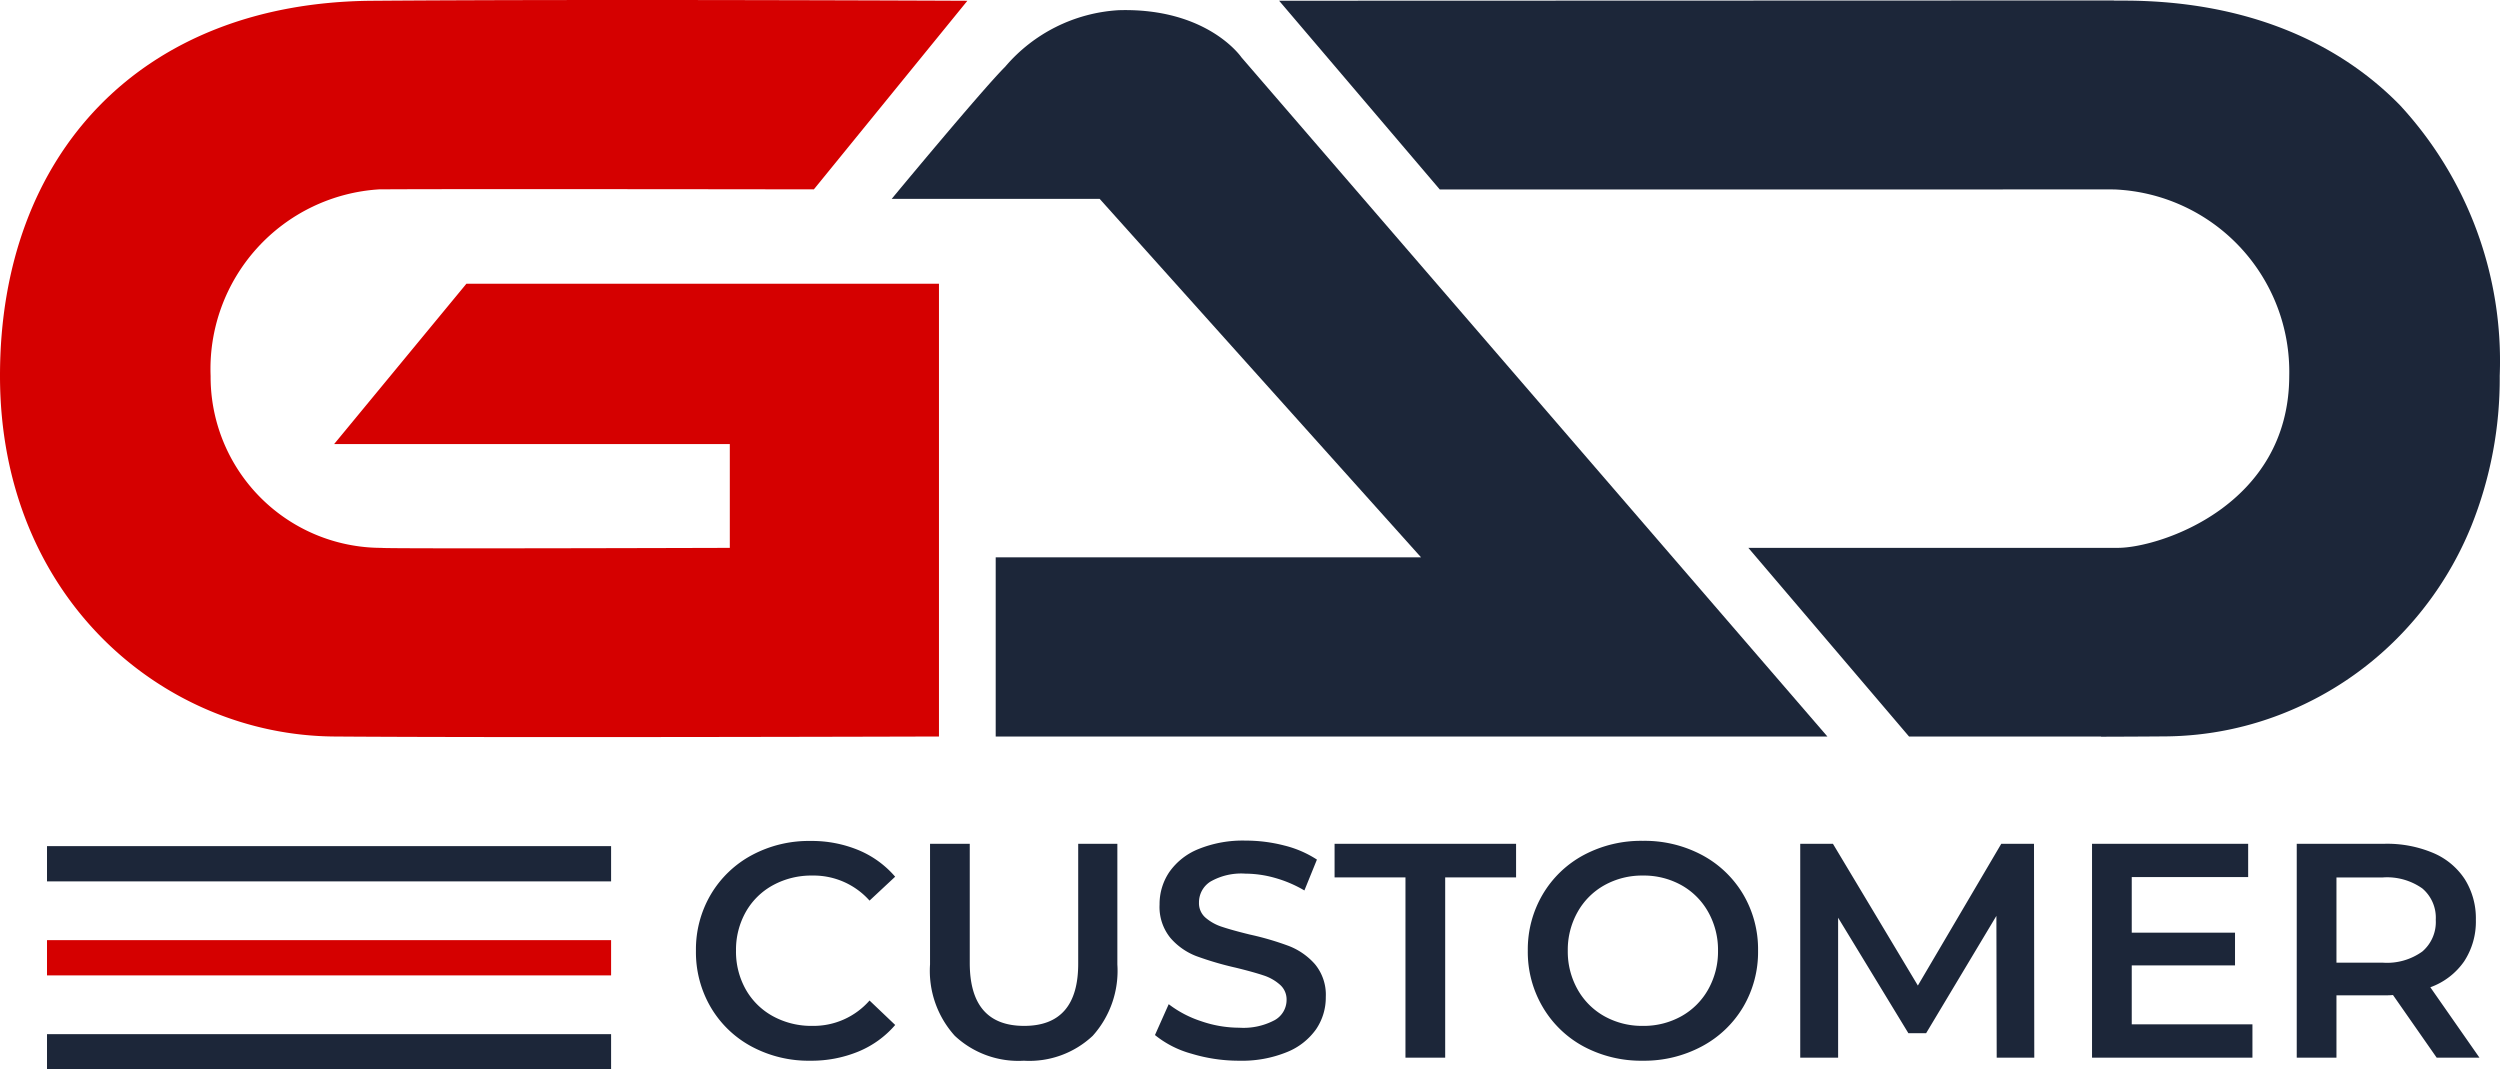 <svg id="logo_gad_customer" xmlns="http://www.w3.org/2000/svg" width="106.367" height="45.5" viewBox="0 0 106.367 45.5">
  <g id="Сгруппировать_2371" data-name="Сгруппировать 2371">
    <g id="gad-logo" transform="translate(0 -0.001)">
      <path id="Контур_11478" data-name="Контур 11478" d="M2429.849,226.33h0v-.014h-8.172l-6.837-8.027h15.749c1.762-.016,7.255-1.788,7.265-7.313a7.766,7.766,0,0,0-7.443-7.936c-2.8-.007-.324.007-28.7,0l-6.835-8.029,35.5-.012.045.008h.565c4.768.036,8.775,1.577,11.587,4.458a16.033,16.033,0,0,1,4.236,11.506,16.814,16.814,0,0,1-1.206,6.384,14.525,14.525,0,0,1-3.189,4.816,14.147,14.147,0,0,1-4.545,3.051,13.87,13.87,0,0,1-5.274,1.089c-.763.006-1.689.011-2.751.014Z" transform="translate(-2340.454 -194.979)" fill="#1c2639"/>
      <path id="a" d="M1.6,10.338h8.846L24.12,25.59H6.024v7.625H41.411L16.479,4.318S15.042,2.2,11.251,2.312A6.869,6.869,0,0,0,6.425,4.72C5.441,5.7,1.6,10.338,1.6,10.338Z" transform="translate(36.34 -1.877)" fill="#1c2639"/>
      <path id="g" d="M22.127,20.852H38.963v4.415s-14.733.045-14.825,0a7.275,7.275,0,0,1-7.265-7.312,7.655,7.655,0,0,1,7.166-7.941c3.133-.023,18.5,0,18.5,0L49.071,1.99s-15.537-.074-25.334,0S7.907,8.483,7.912,17.954s6.976,15.283,14.214,15.339,25.736,0,25.736,0V14.029H27.756Z" transform="translate(-7.912 -1.956)" fill="#d50000"/>
    </g>
  </g>
  <g id="Сгруппировать_2372" data-name="Сгруппировать 2372" transform="translate(2 32)">
    <rect id="Прямоугольник_1836" data-name="Прямоугольник 1836" width="24" height="1.5" transform="translate(0 4)" fill="#1c2639"/>
    <rect id="Прямоугольник_1837" data-name="Прямоугольник 1837" width="24" height="1.5" transform="translate(0 8)" fill="#d50000"/>
    <rect id="Прямоугольник_1838" data-name="Прямоугольник 1838" width="24" height="1.5" transform="translate(0 12)" fill="#1c2639"/>
    <g id="Сгруппировать_4070" data-name="Сгруппировать 4070" transform="translate(72)">
      <path id="Customer" d="M5.434.13a5.125,5.125,0,0,1-2.49-.6A4.456,4.456,0,0,1,1.2-2.145a4.634,4.634,0,0,1-.63-2.4,4.6,4.6,0,0,1,.637-2.405,4.5,4.5,0,0,1,1.748-1.67,5.125,5.125,0,0,1,2.49-.6,5.193,5.193,0,0,1,2.041.39,4.163,4.163,0,0,1,1.56,1.131L7.956-6.682A3.185,3.185,0,0,0,5.525-7.748a3.409,3.409,0,0,0-1.677.41A2.95,2.95,0,0,0,2.691-6.2,3.268,3.268,0,0,0,2.275-4.55,3.268,3.268,0,0,0,2.691-2.9,2.95,2.95,0,0,0,3.848-1.762a3.409,3.409,0,0,0,1.677.41A3.167,3.167,0,0,0,7.956-2.431l1.092,1.04A4.152,4.152,0,0,1,7.482-.26,5.24,5.24,0,0,1,5.434.13Zm9.087,0A3.957,3.957,0,0,1,11.583-.93,4.123,4.123,0,0,1,10.53-3.965V-9.1h1.69v5.07q0,2.678,2.314,2.678t2.3-2.678V-9.1H18.5v5.135A4.138,4.138,0,0,1,17.452-.93,3.935,3.935,0,0,1,14.521.13Zm9.165,0a6.943,6.943,0,0,1-2.035-.3A4.246,4.246,0,0,1,20.1-.962l.585-1.313a4.608,4.608,0,0,0,1.372.721,4.987,4.987,0,0,0,1.631.28A2.819,2.819,0,0,0,25.2-1.6a.985.985,0,0,0,.5-.858.831.831,0,0,0-.28-.644,1.962,1.962,0,0,0-.708-.4q-.429-.143-1.17-.325a13.639,13.639,0,0,1-1.684-.494,2.771,2.771,0,0,1-1.1-.773,2.084,2.084,0,0,1-.462-1.424,2.428,2.428,0,0,1,.41-1.372,2.771,2.771,0,0,1,1.235-.981,5,5,0,0,1,2.021-.364,6.529,6.529,0,0,1,1.638.208,4.528,4.528,0,0,1,1.391.6l-.533,1.313a5.258,5.258,0,0,0-1.248-.533,4.668,4.668,0,0,0-1.261-.182,2.634,2.634,0,0,0-1.488.338,1.043,1.043,0,0,0-.488.9.811.811,0,0,0,.28.637,2.019,2.019,0,0,0,.708.39q.429.143,1.17.325a12.312,12.312,0,0,1,1.664.487,2.85,2.85,0,0,1,1.111.774,2.039,2.039,0,0,1,.462,1.4,2.4,2.4,0,0,1-.41,1.365,2.786,2.786,0,0,1-1.241.975A5.051,5.051,0,0,1,23.686.13Zm7.072-7.8H27.742V-9.1h7.722v1.43H32.448V0h-1.69Zm10.1,7.8a5.189,5.189,0,0,1-2.509-.6A4.477,4.477,0,0,1,36.6-2.151a4.607,4.607,0,0,1-.637-2.4,4.607,4.607,0,0,1,.637-2.4A4.477,4.477,0,0,1,38.35-8.625a5.189,5.189,0,0,1,2.509-.6,5.189,5.189,0,0,1,2.509.6,4.491,4.491,0,0,1,1.755,1.67A4.6,4.6,0,0,1,45.76-4.55a4.6,4.6,0,0,1-.637,2.4,4.491,4.491,0,0,1-1.755,1.67A5.189,5.189,0,0,1,40.859.13Zm0-1.482a3.283,3.283,0,0,0,1.638-.41,2.962,2.962,0,0,0,1.144-1.144,3.278,3.278,0,0,0,.416-1.644,3.278,3.278,0,0,0-.416-1.645A2.962,2.962,0,0,0,42.5-7.338a3.283,3.283,0,0,0-1.638-.41,3.283,3.283,0,0,0-1.638.41,2.962,2.962,0,0,0-1.144,1.144,3.278,3.278,0,0,0-.416,1.645,3.278,3.278,0,0,0,.416,1.644,2.962,2.962,0,0,0,1.144,1.144A3.283,3.283,0,0,0,40.859-1.352ZM55.913,0,55.9-6.032,52.91-1.04h-.754l-2.99-4.914V0H47.554V-9.1h1.391l3.614,6.032L56.108-9.1H57.5L57.512,0ZM66.794-1.417V0H59.969V-9.1h6.643v1.417H61.659v2.366h4.394v1.391H61.659v2.509ZM74.633,0,72.774-2.665a3.466,3.466,0,0,1-.351.013H70.369V0h-1.69V-9.1h3.744a5.038,5.038,0,0,1,2.06.39,3,3,0,0,1,1.346,1.118A3.128,3.128,0,0,1,76.3-5.863a3.083,3.083,0,0,1-.5,1.768,2.978,2.978,0,0,1-1.437,1.1L76.453,0Zm-.039-5.863A1.631,1.631,0,0,0,74.022-7.2a2.6,2.6,0,0,0-1.677-.468H70.369v3.627h1.976a2.571,2.571,0,0,0,1.677-.475A1.65,1.65,0,0,0,74.594-5.863Z" transform="translate(-44.96 13)" fill="#1c2639"/>
    </g>
  </g>
</svg>
